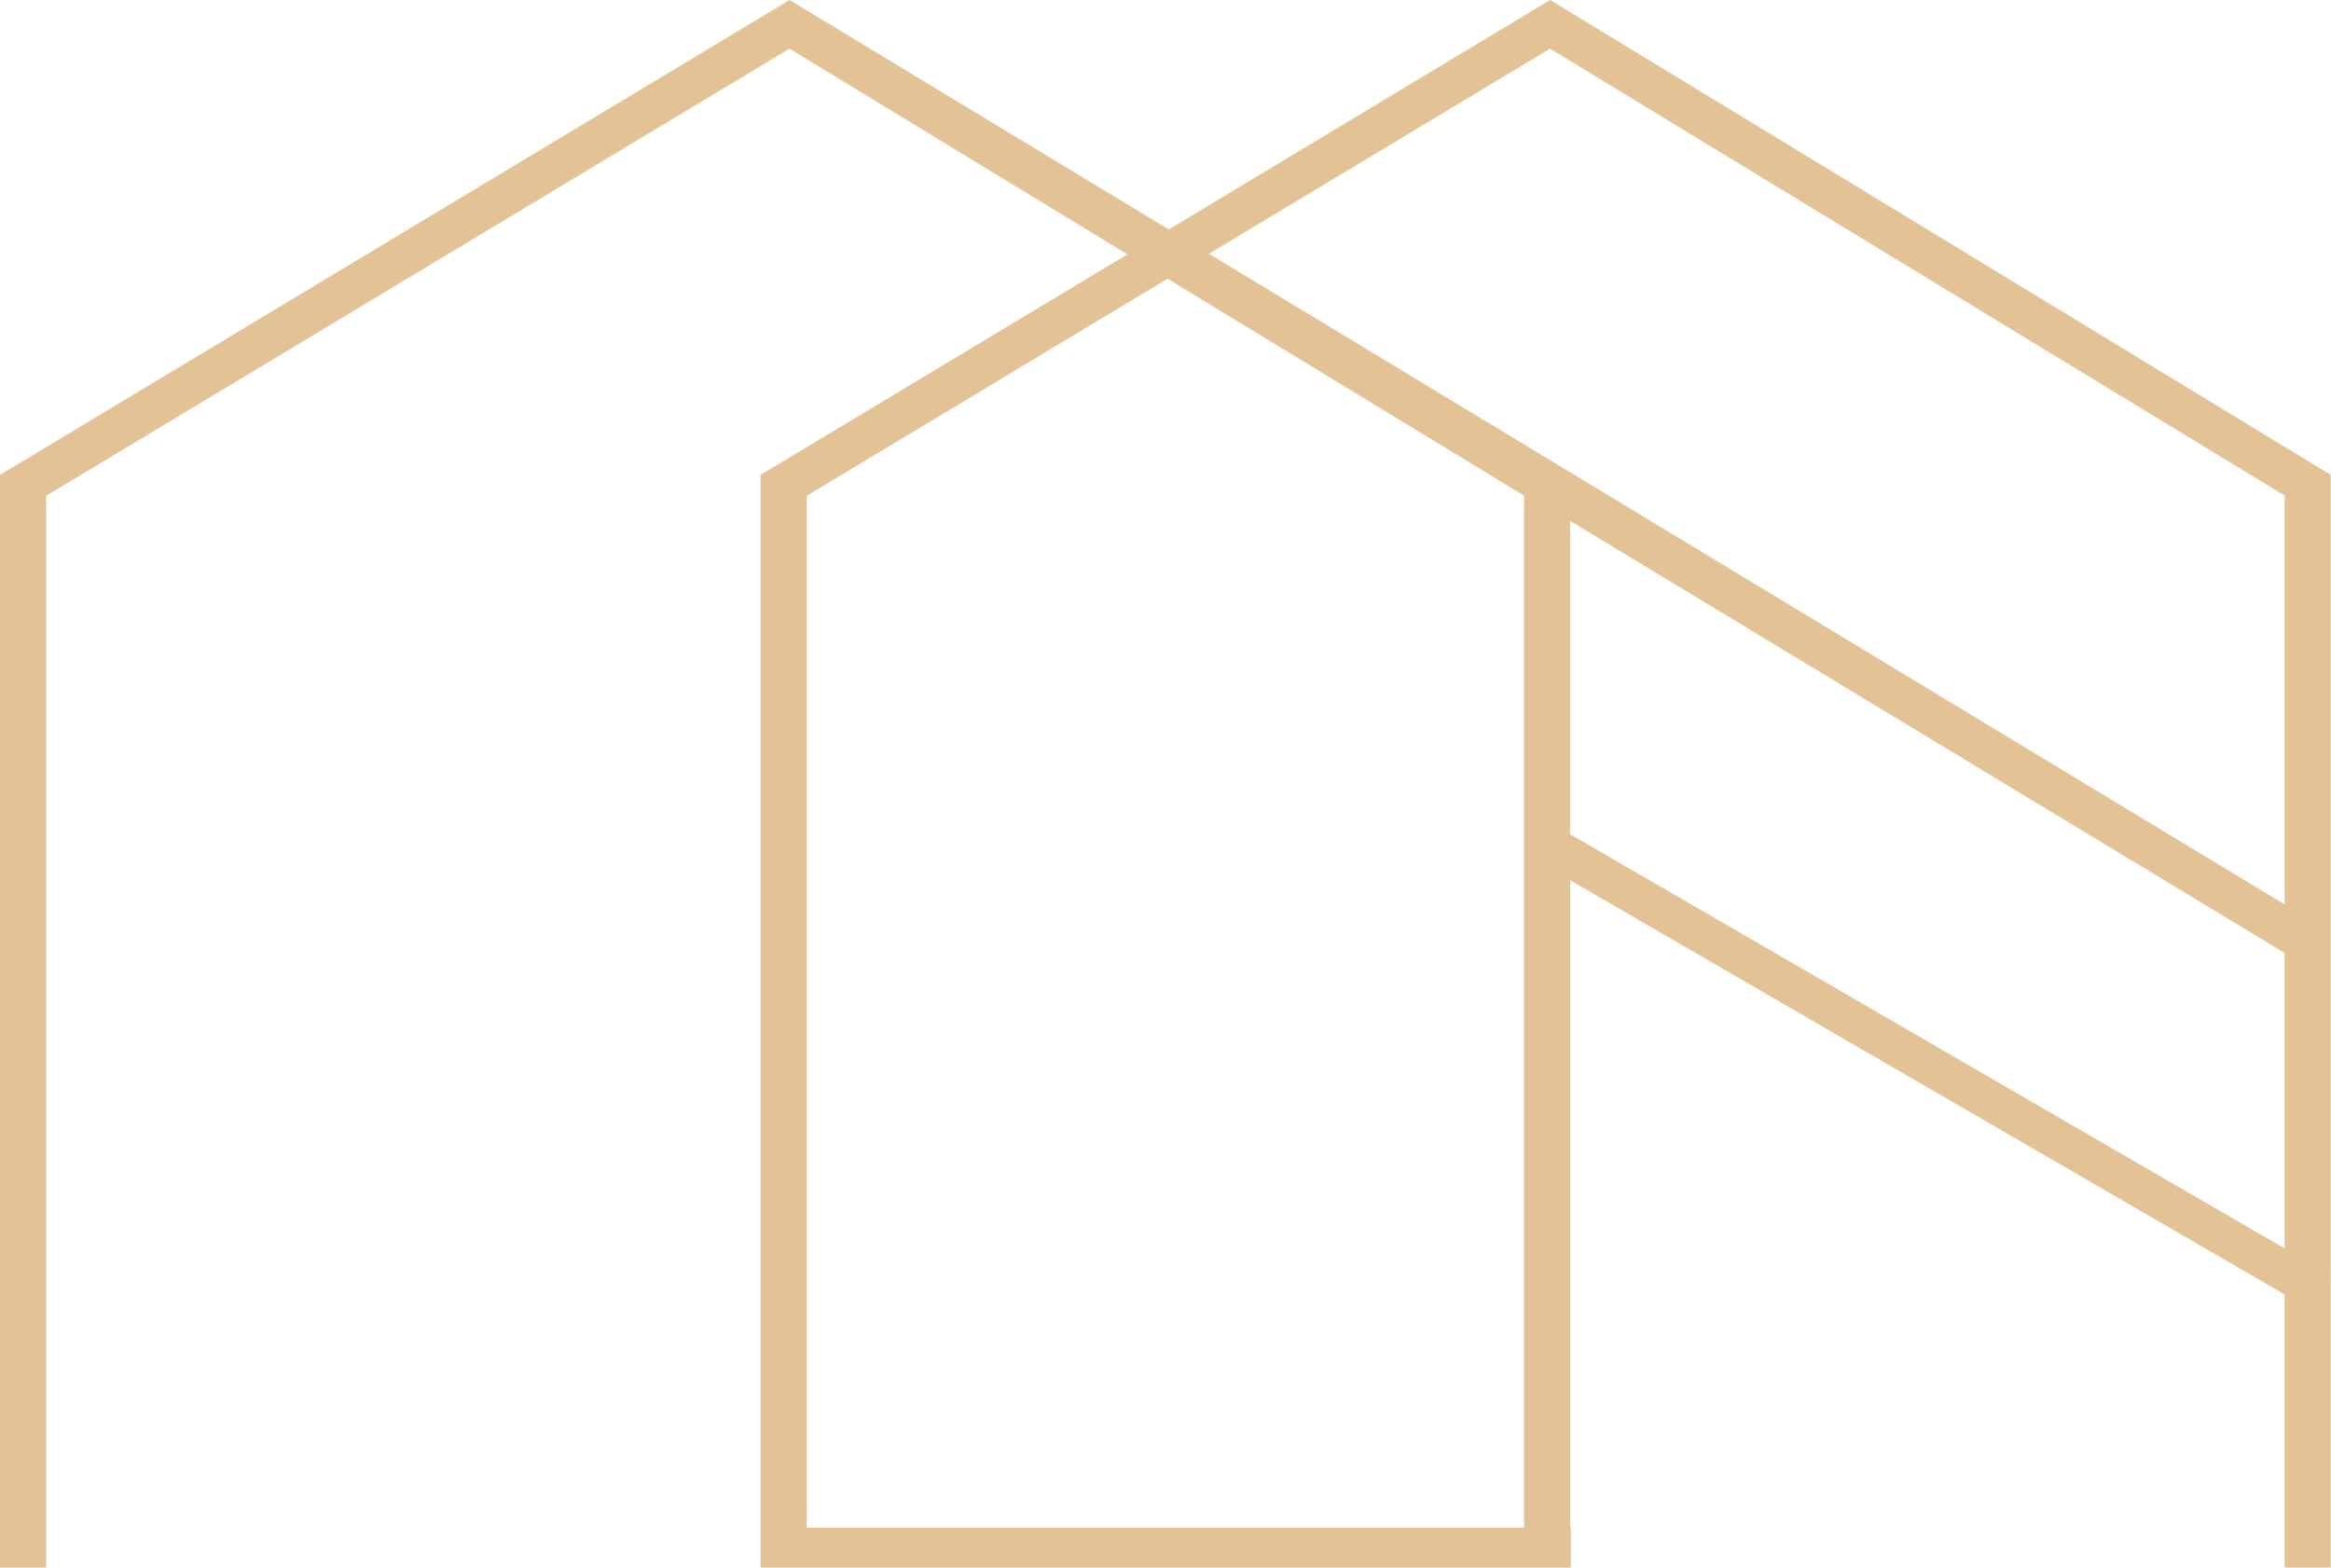 <svg xmlns="http://www.w3.org/2000/svg" viewBox="0 0 880.25 592.06"><defs><style>.cls-1{fill:#e3c295;fill-rule:evenodd;}</style></defs><g id="Camada_2" data-name="Camada 2"><g id="Layer_1" data-name="Layer 1"><path class="cls-1" d="M0,179.38V592.06H17.43V187.27L298.14,18.37,425.76,96.06,287.2,179.38V592.06h306V577h-.27V332.46L862.73,488.9V592.06h17.43V481.82l.09-.18h-.09V179.38L585.38,0l-144,86.67L305.48,4.44,298.18,0,0,179.38Zm592.91,135.7V196.73l269.82,163.2V471.52L592.91,315.08ZM575.52,577H304.63V187.27l136.28-82,134.61,81.92V577Zm-119-481.15L585.34,18.37,862.73,187.18V341.61Z"/></g></g></svg>